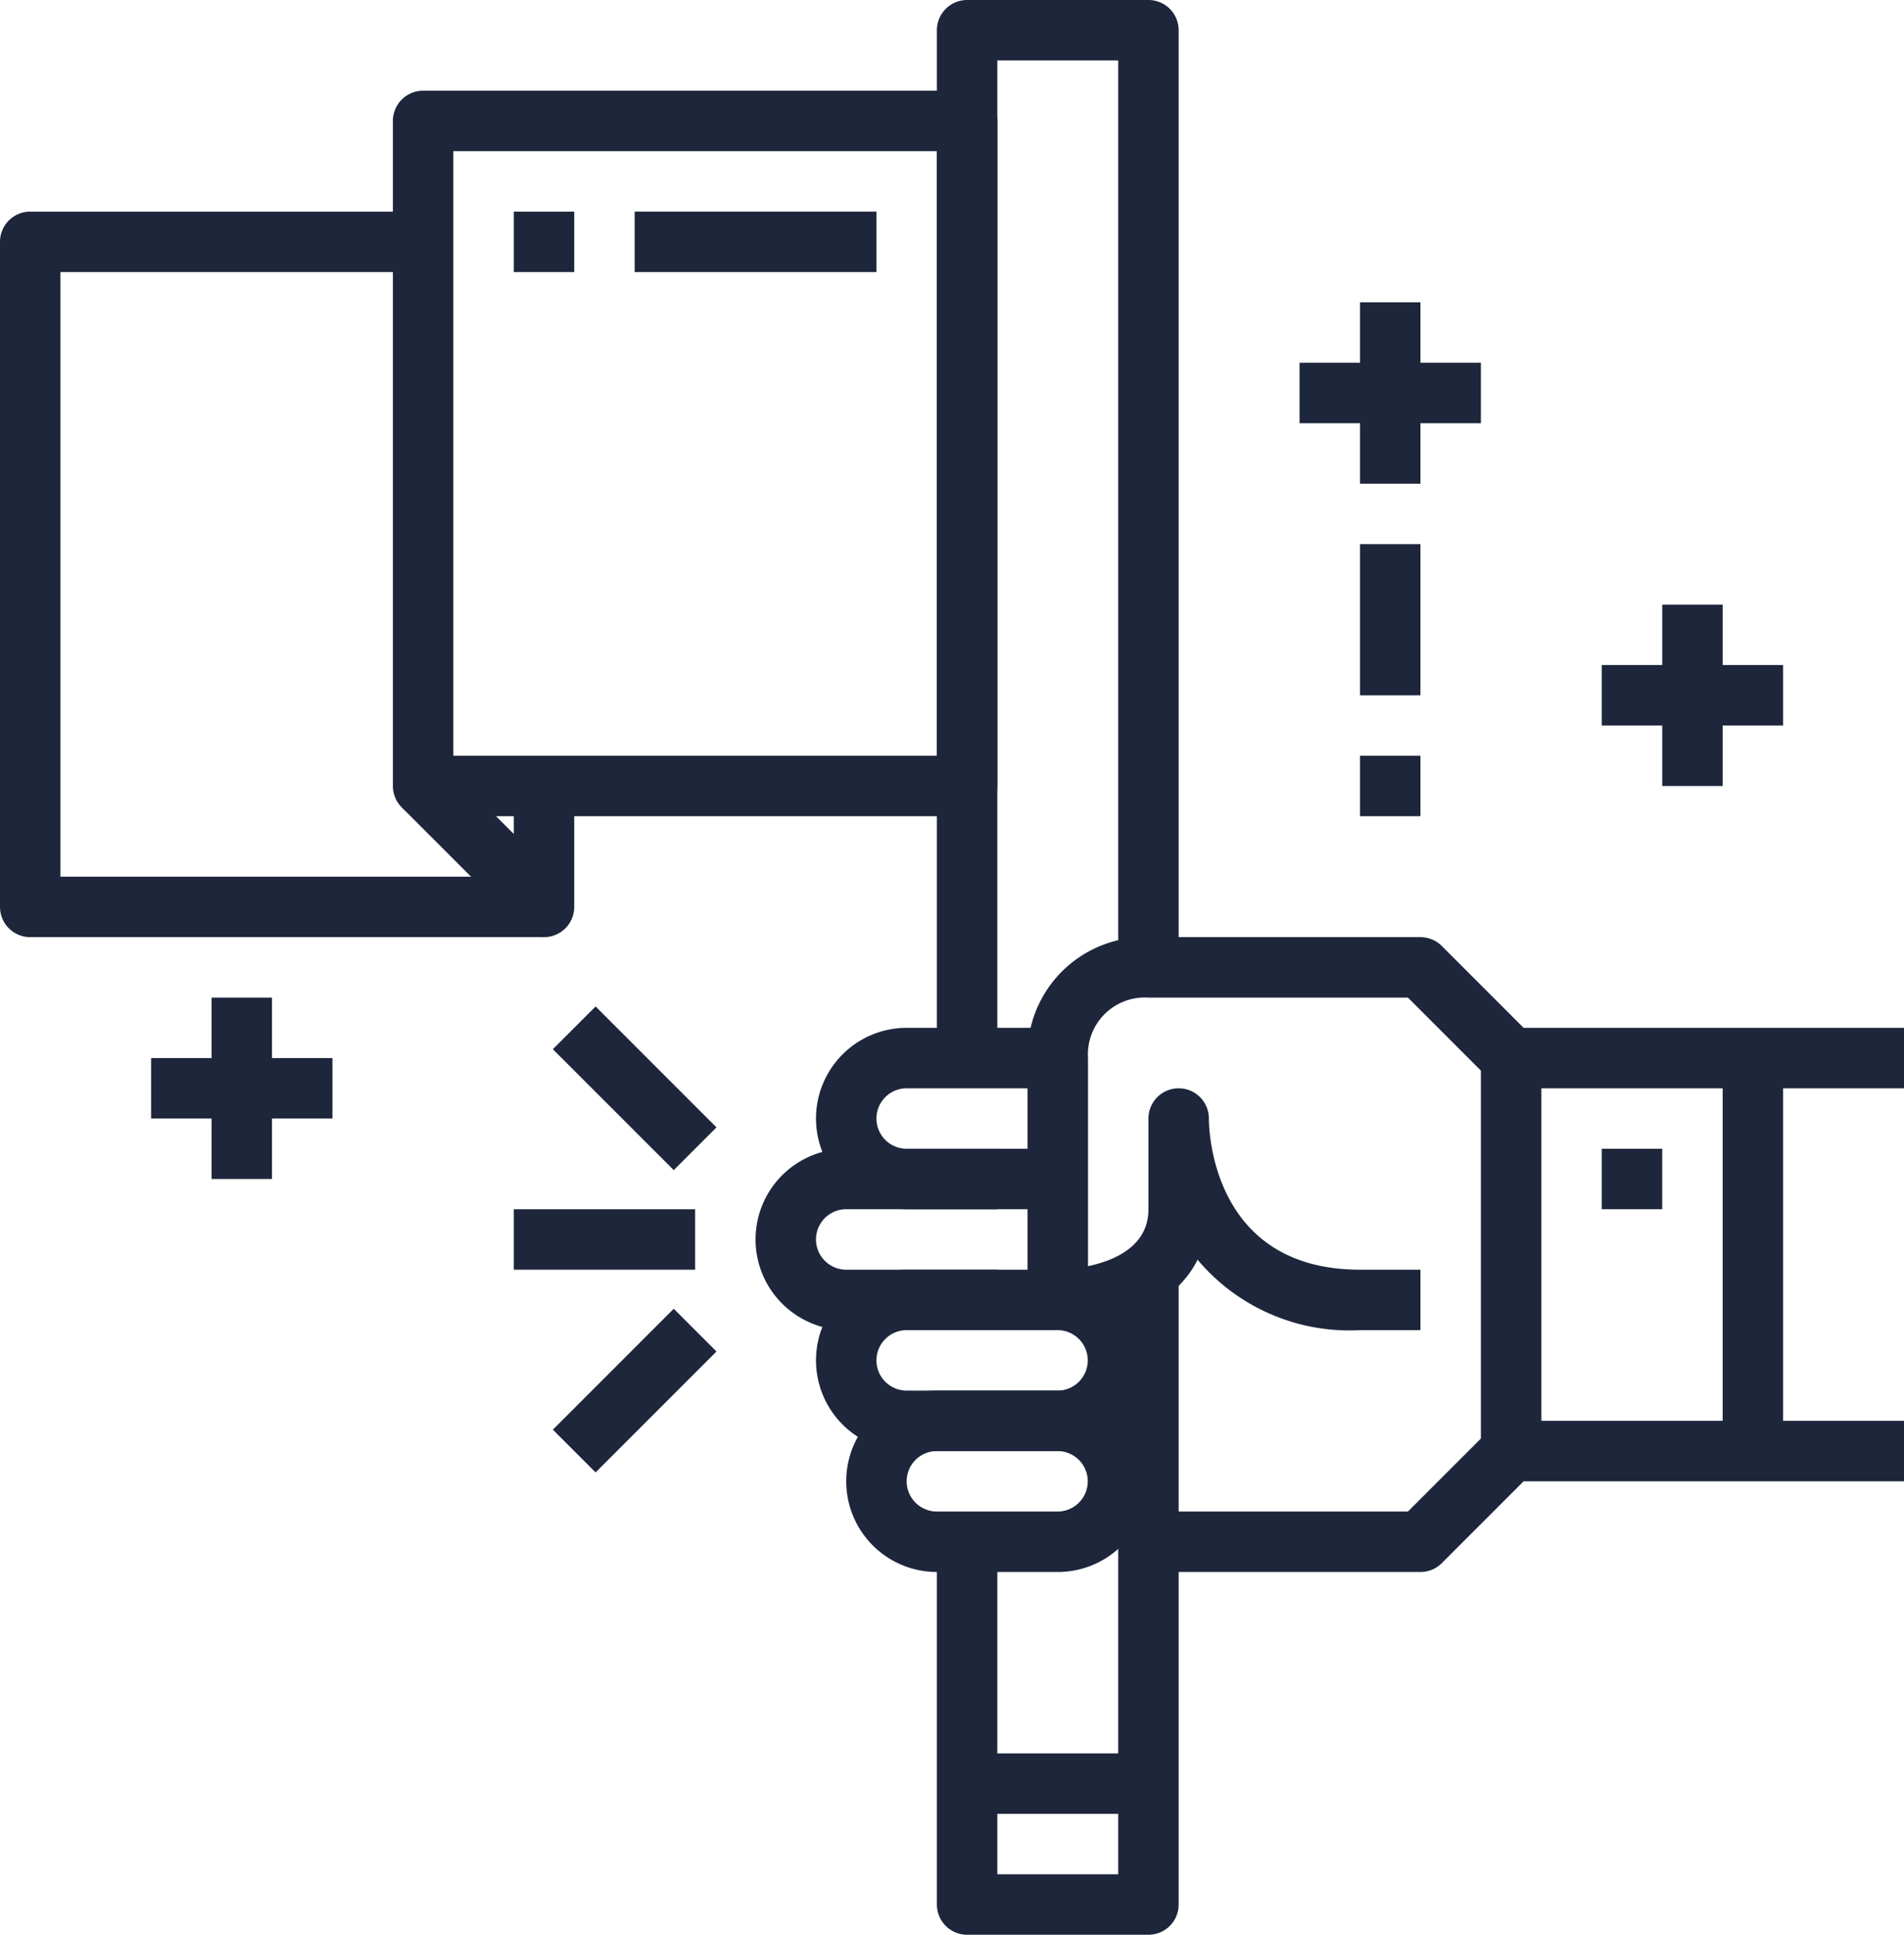 <svg id="_19-Mission" data-name="19-Mission" xmlns="http://www.w3.org/2000/svg" width="63" height="64" viewBox="0 0 63 64">
  <path id="Path_2165" data-name="Path 2165" d="M47,44H45a6.561,6.561,0,0,1-5.374-2.329C38.719,43.473,36.374,44,35,44a1,1,0,0,1-1-1V35a3.887,3.887,0,0,1,4-4h9a1,1,0,0,1,.707.293L50.414,34H63v2H50a1,1,0,0,1-.707-.293L46.586,33H38a1.884,1.884,0,0,0-2,2v6.884c.874-.184,2-.659,2-1.884V37a1,1,0,0,1,2,0c0,.509.176,5,5,5h2Z" fill="#1d263b"/>
  <path id="Path_2166" data-name="Path 2166" d="M35,40H30a3,3,0,0,1,0-6h5v2H30a1,1,0,0,0,0,2h5Z" fill="#1d263b"/>
  <path id="Path_2167" data-name="Path 2167" d="M33,44H28a3,3,0,0,1,0-6h5v2H28a1,1,0,0,0,0,2h5Z" fill="#1d263b"/>
  <path id="Path_2168" data-name="Path 2168" d="M35,48H30a3,3,0,0,1,0-6h5a3,3,0,0,1,0,6Zm-.012-4H30a1,1,0,0,0,0,2h4.992a1,1,0,1,0,0-2Z" fill="#1d263b"/>
  <path id="Path_2169" data-name="Path 2169" d="M35,52H31a3,3,0,0,1,0-6h4a3,3,0,0,1,0,6Zm-.012-4H31a1,1,0,0,0,0,2h3.992a1,1,0,1,0,0-2Z" fill="#1d263b"/>
  <path id="Path_2170" data-name="Path 2170" d="M47,52H38V50h8.586l2.707-2.707A1,1,0,0,1,50,47H63v2H50.414l-2.707,2.707A1,1,0,0,1,47,52Z" fill="#1d263b"/>
  <path id="Path_2171" data-name="Path 2171" d="M49,35h2V48H49Z" fill="#1d263b"/>
  <path id="Path_2172" data-name="Path 2172" d="M57,35h2V48H57Z" fill="#1d263b"/>
  <path id="Path_2173" data-name="Path 2173" d="M53,38h2v2H53Z" fill="#1d263b"/>
  <path id="Path_2174" data-name="Path 2174" d="M32,27H14a1,1,0,0,1-1-1V4a1,1,0,0,1,1-1H32a1,1,0,0,1,1,1V26A1,1,0,0,1,32,27ZM15,25H31V5H15Z" fill="#1d263b"/>
  <path id="Path_2175" data-name="Path 2175" d="M18,31a1,1,0,0,1-.707-.293l-4-4,1.414-1.414L17,27.586V26h2v4a1,1,0,0,1-.617.924A.987.987,0,0,1,18,31Z" fill="#1d263b"/>
  <path id="Path_2176" data-name="Path 2176" d="M18,31H1a1,1,0,0,1-1-1V8A1,1,0,0,1,1,7H14V9H2V29H18Z" fill="#1d263b"/>
  <path id="Path_2177" data-name="Path 2177" d="M33,35H31V1a1,1,0,0,1,1-1h6a1,1,0,0,1,1,1V32H37V2H33Z" fill="#1d263b"/>
  <path id="Path_2178" data-name="Path 2178" d="M38,64H32a1,1,0,0,1-1-1V51h2V62h4V42h2V63A1,1,0,0,1,38,64Z" fill="#1d263b"/>
  <path id="Path_2179" data-name="Path 2179" d="M32,58h6v2H32Z" fill="#1d263b"/>
  <path id="Path_2180" data-name="Path 2180" d="M17,7h2V9H17Z" fill="#1d263b"/>
  <path id="Path_2181" data-name="Path 2181" d="M21,7h8V9H21Z" fill="#1d263b"/>
  <path id="Path_2182" data-name="Path 2182" d="M17,40h6v2H17Z" fill="#1d263b"/>
  <path id="Path_2183" data-name="Path 2183" d="M18.172,45h5.657v2H18.172Z" transform="translate(-26.376 28.322) rotate(-45)" fill="#1d263b"/>
  <path id="Path_2184" data-name="Path 2184" d="M20,33.172h2v5.657H20Z" transform="translate(-19.305 25.393) rotate(-45)" fill="#1d263b"/>
  <path id="Path_2185" data-name="Path 2185" d="M45,10h2v6H45Z" fill="#1d263b"/>
  <path id="Path_2186" data-name="Path 2186" d="M43,12h6v2H43Z" fill="#1d263b"/>
  <path id="Path_2187" data-name="Path 2187" d="M55,20h2v6H55Z" fill="#1d263b"/>
  <path id="Path_2188" data-name="Path 2188" d="M53,22h6v2H53Z" fill="#1d263b"/>
  <path id="Path_2189" data-name="Path 2189" d="M7,33H9v6H7Z" fill="#1d263b"/>
  <path id="Path_2190" data-name="Path 2190" d="M5,35h6v2H5Z" fill="#1d263b"/>
  <path id="Path_2191" data-name="Path 2191" d="M45,18h2v5H45Z" fill="#1d263b"/>
  <path id="Path_2192" data-name="Path 2192" d="M45,25h2v2H45Z" fill="#1d263b"/>
</svg>
